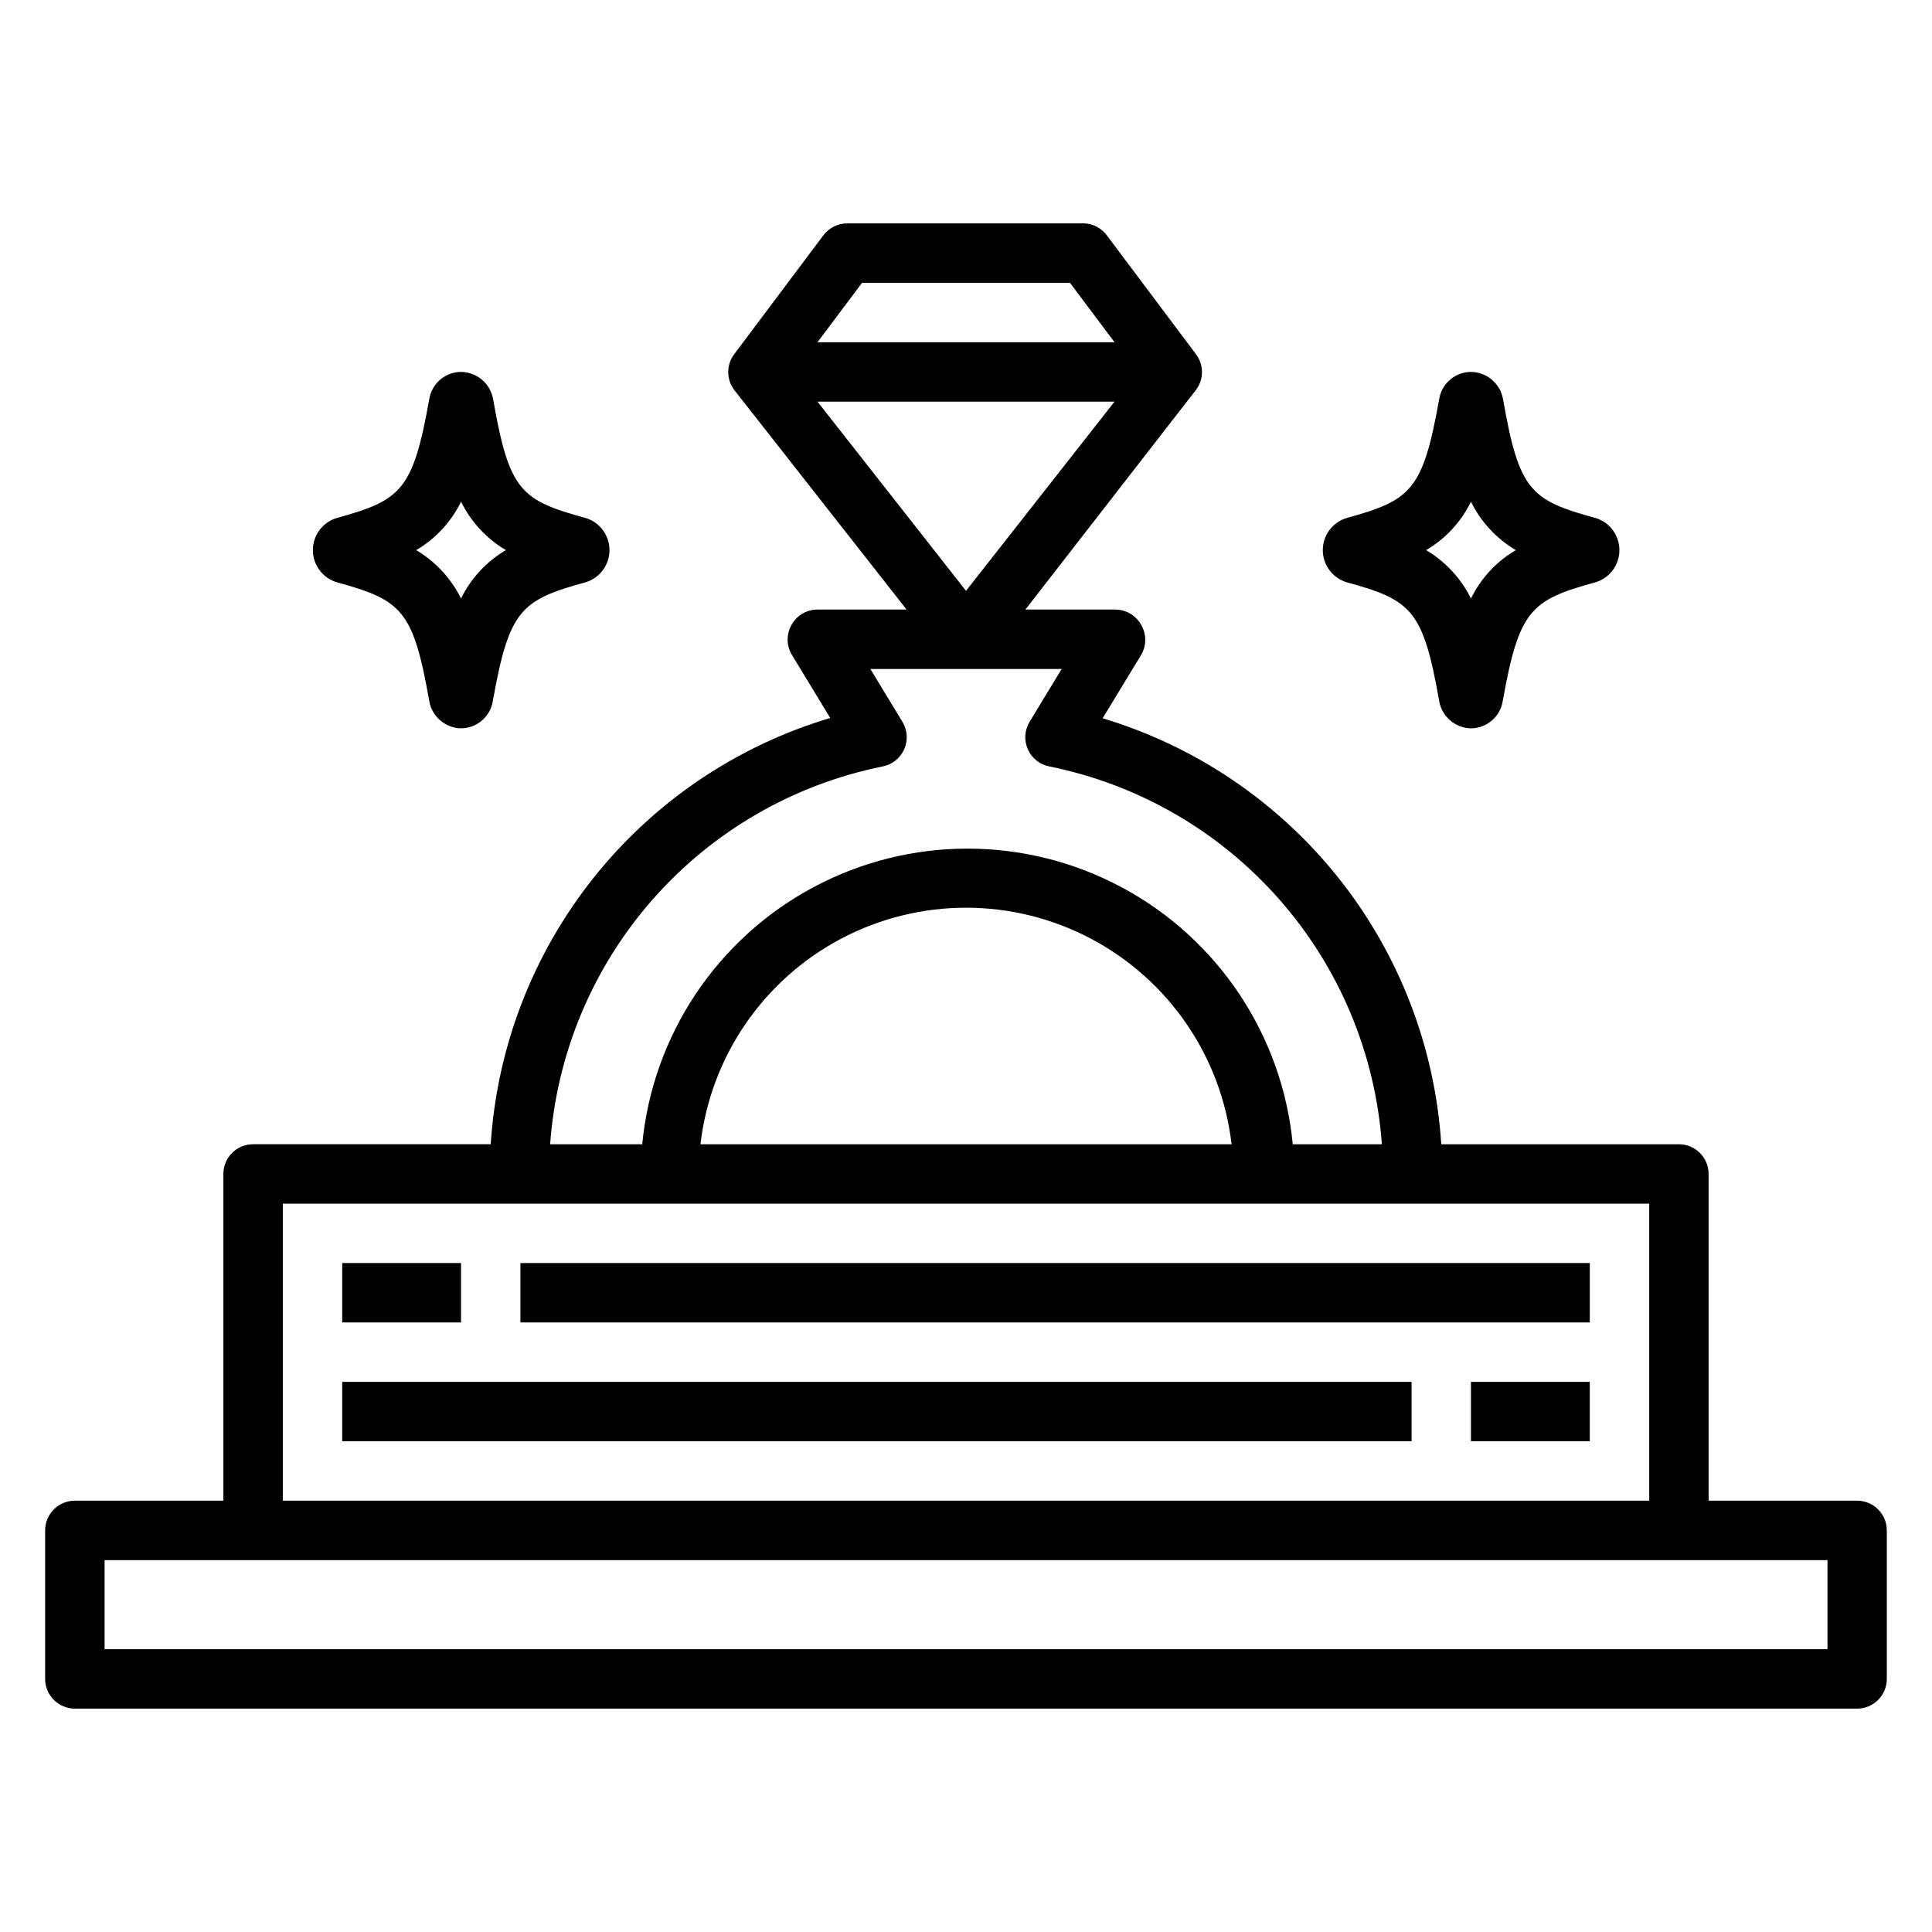 <?xml version="1.0" encoding="UTF-8"?>
<!-- Uploaded to: SVG Repo, www.svgrepo.com, Generator: SVG Repo Mixer Tools -->
<svg fill="#000000" width="800px" height="800px" version="1.1" viewBox="144 144 512 512" xmlns="http://www.w3.org/2000/svg">
 <g>
  <path d="m636.16 541.7h-39.359v-86.594c0-2.086-0.832-4.09-2.309-5.566-1.477-1.477-3.477-2.305-5.566-2.305h-62.977c-1.656-25.723-11.141-50.324-27.18-70.504-16.043-20.176-37.871-34.965-62.559-42.379l10.234-16.848c1.406-2.438 1.406-5.438 0-7.871-1.414-2.582-4.144-4.16-7.086-4.094h-23.617l45.184-58.176h0.004c2.137-2.812 2.137-6.711 0-9.523l-23.617-31.488c-1.387-1.855-3.516-3.008-5.824-3.148h-62.977c-2.481 0-4.812 1.164-6.301 3.148l-23.617 31.488h0.004c-2.141 2.812-2.141 6.711 0 9.523l45.656 58.176h-23.617c-2.84 0.004-5.457 1.539-6.848 4.016-1.406 2.434-1.406 5.434 0 7.871l10.234 16.848v-0.004c-24.742 7.379-46.633 22.164-62.719 42.359-16.086 20.199-25.602 44.84-27.258 70.605h-62.977c-4.348 0-7.871 3.523-7.871 7.871v86.594h-39.363c-4.348 0-7.871 3.523-7.871 7.871v39.359c0 2.09 0.832 4.09 2.305 5.566 1.477 1.477 3.481 2.309 5.566 2.309h472.32c2.086 0 4.09-0.832 5.566-2.309 1.477-1.477 2.305-3.477 2.305-5.566v-39.359c0-2.086-0.828-4.09-2.305-5.566-1.477-1.477-3.481-2.305-5.566-2.305zm-263.71-322.75h55.105l11.809 15.746h-78.723zm-11.809 31.488h78.723l-39.359 50.145zm17.32 96.668c2.519-0.504 4.637-2.207 5.668-4.566 1.031-2.344 0.855-5.047-0.473-7.242l-8.5-14.012h50.695l-8.5 14.012h-0.004c-1.328 2.195-1.504 4.898-0.473 7.242 1.031 2.359 3.148 4.062 5.668 4.566 23.621 4.758 45.035 17.125 60.957 35.211 15.926 18.082 25.48 40.887 27.211 64.922h-23.617c-2.758-28.844-19.766-54.398-45.309-68.082-25.543-13.684-56.238-13.684-81.781 0-25.543 13.684-42.547 39.238-45.305 68.082h-24.406c1.73-24.035 11.289-46.84 27.211-64.922 15.922-18.086 37.336-30.453 60.957-35.211zm92.418 100.13h-140.75c2.695-23.215 16.668-43.609 37.344-54.508 20.672-10.898 45.395-10.898 66.07 0 20.676 10.898 34.645 31.293 37.34 54.508zm-251.43 15.746h362.11v78.719h-362.11zm409.35 118.08h-456.58v-23.617h456.58z"/>
  <path d="m274.68 249.8c-0.719-4.148-4.293-7.191-8.5-7.242-4.203 0.023-7.769 3.09-8.426 7.242-4.328 24.168-7.398 26.766-24.562 31.488h0.004c-3.734 1.148-6.281 4.598-6.281 8.5 0 3.906 2.547 7.356 6.281 8.504 17.238 4.723 20.309 7.32 24.562 31.488h-0.004c0.715 4.117 4.246 7.152 8.426 7.242 4.199-0.027 7.766-3.094 8.422-7.242 4.328-24.168 7.398-26.766 24.641-31.488 3.731-1.148 6.277-4.598 6.277-8.504 0-3.902-2.547-7.352-6.277-8.5-17.32-4.723-20.312-7.242-24.562-31.488zm-8.5 52.82c-2.637-5.34-6.766-9.797-11.887-12.832 5.137-3.012 9.273-7.477 11.887-12.832 2.633 5.34 6.762 9.801 11.887 12.832-5.141 3.012-9.277 7.477-11.887 12.832z"/>
  <path d="m542.32 249.8c-0.719-4.148-4.293-7.191-8.5-7.242-4.203 0.023-7.769 3.09-8.426 7.242-4.328 24.168-7.398 26.766-24.562 31.488h0.004c-3.734 1.148-6.281 4.598-6.281 8.5 0 3.906 2.547 7.356 6.281 8.504 17.238 4.723 20.309 7.32 24.562 31.488h-0.004c0.715 4.117 4.246 7.152 8.426 7.242 4.199-0.027 7.766-3.094 8.422-7.242 4.328-24.168 7.398-26.766 24.641-31.488 3.731-1.148 6.277-4.598 6.277-8.504 0-3.902-2.547-7.352-6.277-8.5-17.32-4.723-20.312-7.242-24.562-31.488zm-8.5 52.82c-2.637-5.34-6.766-9.797-11.887-12.832 5.141-3.012 9.273-7.477 11.887-12.832 2.633 5.34 6.762 9.801 11.887 12.832-5.141 3.012-9.277 7.477-11.887 12.832z"/>
  <path d="m234.69 478.72h31.488v15.742h-31.488z"/>
  <path d="m281.92 478.72h283.39v15.742h-283.39z"/>
  <path d="m533.82 510.21h31.488v15.742h-31.488z"/>
  <path d="m234.69 510.21h283.39v15.742h-283.39z"/>
 </g>
</svg>